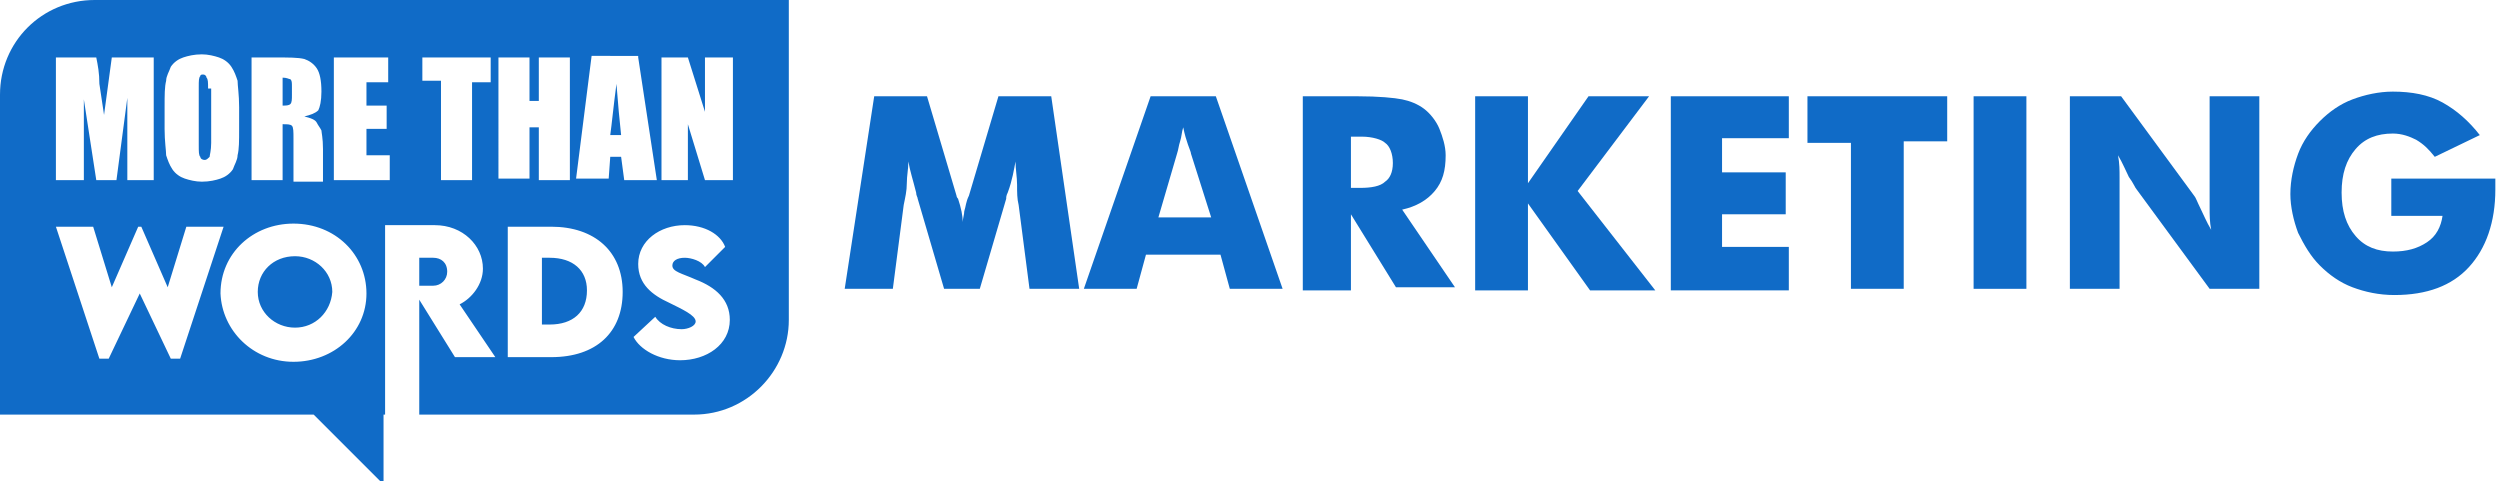 <?xml version="1.0" encoding="utf-8"?>
<!-- Generator: Adobe Illustrator 27.2.0, SVG Export Plug-In . SVG Version: 6.00 Build 0)  -->
<svg version="1.1" id="Layer_1" xmlns="http://www.w3.org/2000/svg" xmlns:xlink="http://www.w3.org/1999/xlink" x="0px" y="0px"
	 viewBox="0 0 161 31" style="enable-background:new 0 0 161 31;" xml:space="preserve">
<style type="text/css">
	.st0{fill-rule:evenodd;clip-rule:evenodd;fill:#106BC7;}
	.st1{fill:#106BC7;}
</style>
<g>
	<path class="st0" d="M43.8,23.2c1.7,0,3.2-1,3.2-2.6c0-1.3-0.9-2.1-2.2-2.6c-0.9-0.4-1.5-0.5-1.5-0.9c0-0.3,0.3-0.5,0.8-0.5
		c0.4,0,1.1,0.2,1.3,0.6l1.3-1.3c-0.3-0.8-1.3-1.4-2.6-1.4c-1.6,0-3,1-3,2.5c0,1.3,0.9,2,2,2.5c0.8,0.4,1.7,0.8,1.7,1.2
		c0,0.3-0.5,0.5-0.9,0.5c-0.7,0-1.4-0.3-1.7-0.8l-1.4,1.3C41.2,22.5,42.4,23.2,43.8,23.2 M35.4,20.9h-0.5v-4.3h0.5
		c1.5,0,2.4,0.8,2.4,2.1C37.8,20.1,36.9,20.9,35.4,20.9L35.4,20.9z M35.5,14.6l-2.8,0V23h2.8c2.9,0,4.6-1.6,4.6-4.2
		C40.1,16.2,38.3,14.6,35.5,14.6z M27,16.6h0.9c0.5,0,0.9,0.3,0.9,0.9c0,0.5-0.4,0.9-0.9,0.9l-0.9,0V16.6z M19,21.1
		c-1.3,0-2.4-1-2.4-2.3c0-1.3,1-2.3,2.4-2.3c1.3,0,2.4,1,2.4,2.3C21.3,20.1,20.3,21.1,19,21.1z M18.9,23.3c2.6,0,4.7-1.9,4.7-4.4
		c0-2.5-2-4.5-4.7-4.5c-2.6,0-4.7,1.9-4.7,4.5C14.3,21.3,16.3,23.3,18.9,23.3z M47.2,3.7v7.9h-1.8L44.3,8v3.6h-1.7V3.7h1.7l1.1,3.5
		V3.7H47.2z M40,8.7c-0.1-0.9-0.2-2-0.3-3.3c-0.2,1.5-0.3,2.6-0.4,3.3H40z M41.1,3.7l1.2,7.9h-2.1L40,10.1h-0.7l-0.1,1.4h-2.1l1-7.9
		H41.1z M36.7,3.7v7.9h-2V8.2h-0.6v3.3h-2V3.7h2v2.8h0.6V3.7H36.7z M31.6,3.7v1.6h-1.2v6.3h-2V5.2h-1.2V3.7H31.6z M21.6,3.7H25v1.6
		h-1.4v1.5h1.3v1.5h-1.3V10h1.5v1.6h-3.6V3.7z M18.2,5v1.8c0.2,0,0.4,0,0.5-0.1c0.1-0.1,0.1-0.3,0.1-0.6V5.6c0-0.3,0-0.4-0.1-0.5
		C18.6,5.1,18.5,5,18.2,5z M16.2,3.7h1.4c1,0,1.6,0,2,0.1c0.3,0.1,0.6,0.3,0.8,0.6c0.2,0.3,0.3,0.8,0.3,1.5c0,0.6-0.1,1-0.2,1.2
		c-0.2,0.2-0.5,0.3-0.9,0.4c0.4,0.1,0.7,0.2,0.8,0.4c0.1,0.2,0.2,0.3,0.3,0.5c0,0.1,0.1,0.5,0.1,1.2v2.1h-1.9V8.9
		c0-0.4,0-0.7-0.1-0.8C18.7,8,18.5,8,18.2,8v3.6h-2V3.7z M13.4,5.7c0-0.4,0-0.6-0.1-0.7c0-0.1-0.1-0.2-0.2-0.2c-0.1,0-0.2,0-0.2,0.1
		c-0.1,0.1-0.1,0.3-0.1,0.7v3.7c0,0.5,0,0.7,0.1,0.8c0,0.1,0.1,0.2,0.3,0.2c0.1,0,0.2-0.1,0.3-0.2c0-0.1,0.1-0.4,0.1-0.9V5.7z
		 M15.4,8.3c0,0.8,0,1.3-0.1,1.7c0,0.3-0.2,0.6-0.3,0.9c-0.2,0.3-0.5,0.5-0.8,0.6c-0.3,0.1-0.7,0.2-1.2,0.2c-0.4,0-0.8-0.1-1.1-0.2
		c-0.3-0.1-0.6-0.3-0.8-0.6c-0.2-0.3-0.3-0.6-0.4-0.9c0-0.3-0.1-0.9-0.1-1.7V6.9c0-0.8,0-1.3,0.1-1.7c0-0.3,0.2-0.6,0.3-0.9
		c0.2-0.3,0.5-0.5,0.8-0.6c0.3-0.1,0.7-0.2,1.2-0.2c0.4,0,0.8,0.1,1.1,0.2c0.3,0.1,0.6,0.3,0.8,0.6c0.2,0.3,0.3,0.6,0.4,0.9
		c0,0.3,0.1,0.9,0.1,1.7V8.3z M9.9,3.7v7.9H8.2l0-5.3l-0.7,5.3H6.2L5.4,6.4l0,5.2H3.6V3.7h2.6c0.1,0.5,0.2,1,0.2,1.7l0.3,2l0.5-3.7
		H9.9z M24.7,26.7v4.5l-4.5-4.5h-1.7H0V13V6.1C0,2.7,2.7,0,6.1,0h44.7v20.6c0,3.3-2.7,6.1-6.1,6.1h-3.8H27V23v-3.7l2.3,3.7h2.6
		l-2.3-3.4c0.8-0.4,1.5-1.3,1.5-2.3c0-1.5-1.3-2.8-3.1-2.8h-3.2l0,8.5V26.7z M6.4,23.1H7l2-4.2l2,4.2h0.6l2.8-8.5H12l-1.2,3.9
		l-1.7-3.9H8.9l-1.7,3.9L6,14.6H3.6L6.4,23.1z"/>
	<g>
		<path class="st1" d="M69.5,18.6h-3.2l-0.7-5.4c-0.1-0.4-0.1-0.8-0.1-1.3c0-0.5-0.1-1-0.1-1.5c-0.1,0.5-0.2,1.2-0.5,2
			c-0.1,0.2-0.1,0.3-0.1,0.4l-1.7,5.8h-2.3l-1.7-5.8c0-0.1-0.1-0.2-0.1-0.4c-0.2-0.8-0.4-1.4-0.5-2c0,0.5-0.1,0.9-0.1,1.4
			c0,0.5-0.1,0.9-0.2,1.4l-0.7,5.4h-3.1l1.9-12.4h3.4l1.9,6.4c0,0,0,0.1,0.1,0.2c0.2,0.6,0.3,1.1,0.3,1.5c0-0.2,0.1-0.5,0.1-0.7
			c0.1-0.3,0.1-0.6,0.3-1l1.9-6.4h3.4L69.5,18.6z"/>
		<path class="st1" d="M69.8,18.6l4.3-12.4h4.2l4.3,12.4h-3.4l-0.6-2.2h-4.8l-0.6,2.2H69.8z M74.6,14H78l-1.3-4.1
			c0-0.1-0.1-0.3-0.2-0.6c-0.1-0.3-0.2-0.6-0.3-1.1c-0.1,0.3-0.1,0.6-0.2,0.9c-0.1,0.3-0.1,0.5-0.2,0.8L74.6,14z"/>
		<path class="st1" d="M83.9,18.6V6.2h3.5c1.4,0,2.4,0.1,2.9,0.2c0.5,0.1,1,0.3,1.4,0.6c0.4,0.3,0.8,0.8,1,1.3
			c0.2,0.5,0.4,1.1,0.4,1.7c0,1-0.2,1.7-0.7,2.3c-0.5,0.6-1.2,1-2.1,1.2l3.4,5h-3.8L87,13.8v4.9H83.9z M87,12.1h0.6
			c0.7,0,1.3-0.1,1.6-0.4c0.3-0.2,0.5-0.6,0.5-1.2c0-0.6-0.2-1.1-0.5-1.3C89,9,88.4,8.8,87.7,8.8H87V12.1z"/>
		<path class="st1" d="M95,18.6V6.2h3.4v5.6l3.9-5.6h3.9l-4.6,6.1l5,6.4h-4.2l-4-5.6v5.6H95z"/>
		<path class="st1" d="M107.6,18.6V6.2h7.6v2.7h-4.3v2.2h4.1v2.7h-4.1v2.1h4.3v2.8H107.6z"/>
		<path class="st1" d="M119.2,18.6V9.2h-2.8V6.2h9v2.9h-2.8v9.5H119.2z"/>
		<path class="st1" d="M127.1,18.6V6.2h3.4v12.4H127.1z"/>
		<path class="st1" d="M133.3,18.6V6.2h3.3l4.7,6.4c0.1,0.1,0.2,0.4,0.4,0.8c0.2,0.4,0.4,0.9,0.7,1.4c-0.1-0.5-0.1-1-0.1-1.4
			c0-0.4,0-0.8,0-1.1V6.2h3.2v12.4h-3.2l-4.7-6.4c-0.1-0.1-0.2-0.4-0.5-0.8c-0.2-0.4-0.4-0.9-0.7-1.4c0.1,0.5,0.1,1,0.1,1.4
			c0,0.4,0,0.8,0,1.1v6.1H133.3z"/>
		<path class="st1" d="M154,14.1v-2.6h6.7c0,0.1,0,0.2,0,0.3c0,0.1,0,0.3,0,0.4c0,2.1-0.6,3.8-1.7,5c-1.1,1.2-2.7,1.8-4.8,1.8
			c-1,0-1.9-0.2-2.7-0.5c-0.8-0.3-1.5-0.8-2.1-1.4c-0.6-0.6-1-1.3-1.4-2.1c-0.3-0.8-0.5-1.7-0.5-2.5c0-0.9,0.2-1.8,0.5-2.6
			c0.3-0.8,0.8-1.5,1.4-2.1c0.6-0.6,1.3-1.1,2.1-1.4c0.8-0.3,1.7-0.5,2.6-0.5c1.2,0,2.3,0.2,3.2,0.7c0.9,0.5,1.7,1.2,2.4,2.1
			l-2.9,1.4c-0.4-0.5-0.7-0.8-1.2-1.1c-0.4-0.2-0.9-0.4-1.5-0.4c-1,0-1.8,0.3-2.4,1c-0.6,0.7-0.9,1.6-0.9,2.8c0,1.2,0.3,2.1,0.9,2.8
			c0.6,0.7,1.4,1,2.4,1c0.9,0,1.6-0.2,2.2-0.6c0.6-0.4,0.9-1,1-1.7H154z"/>
	</g>
</g>
</svg>
